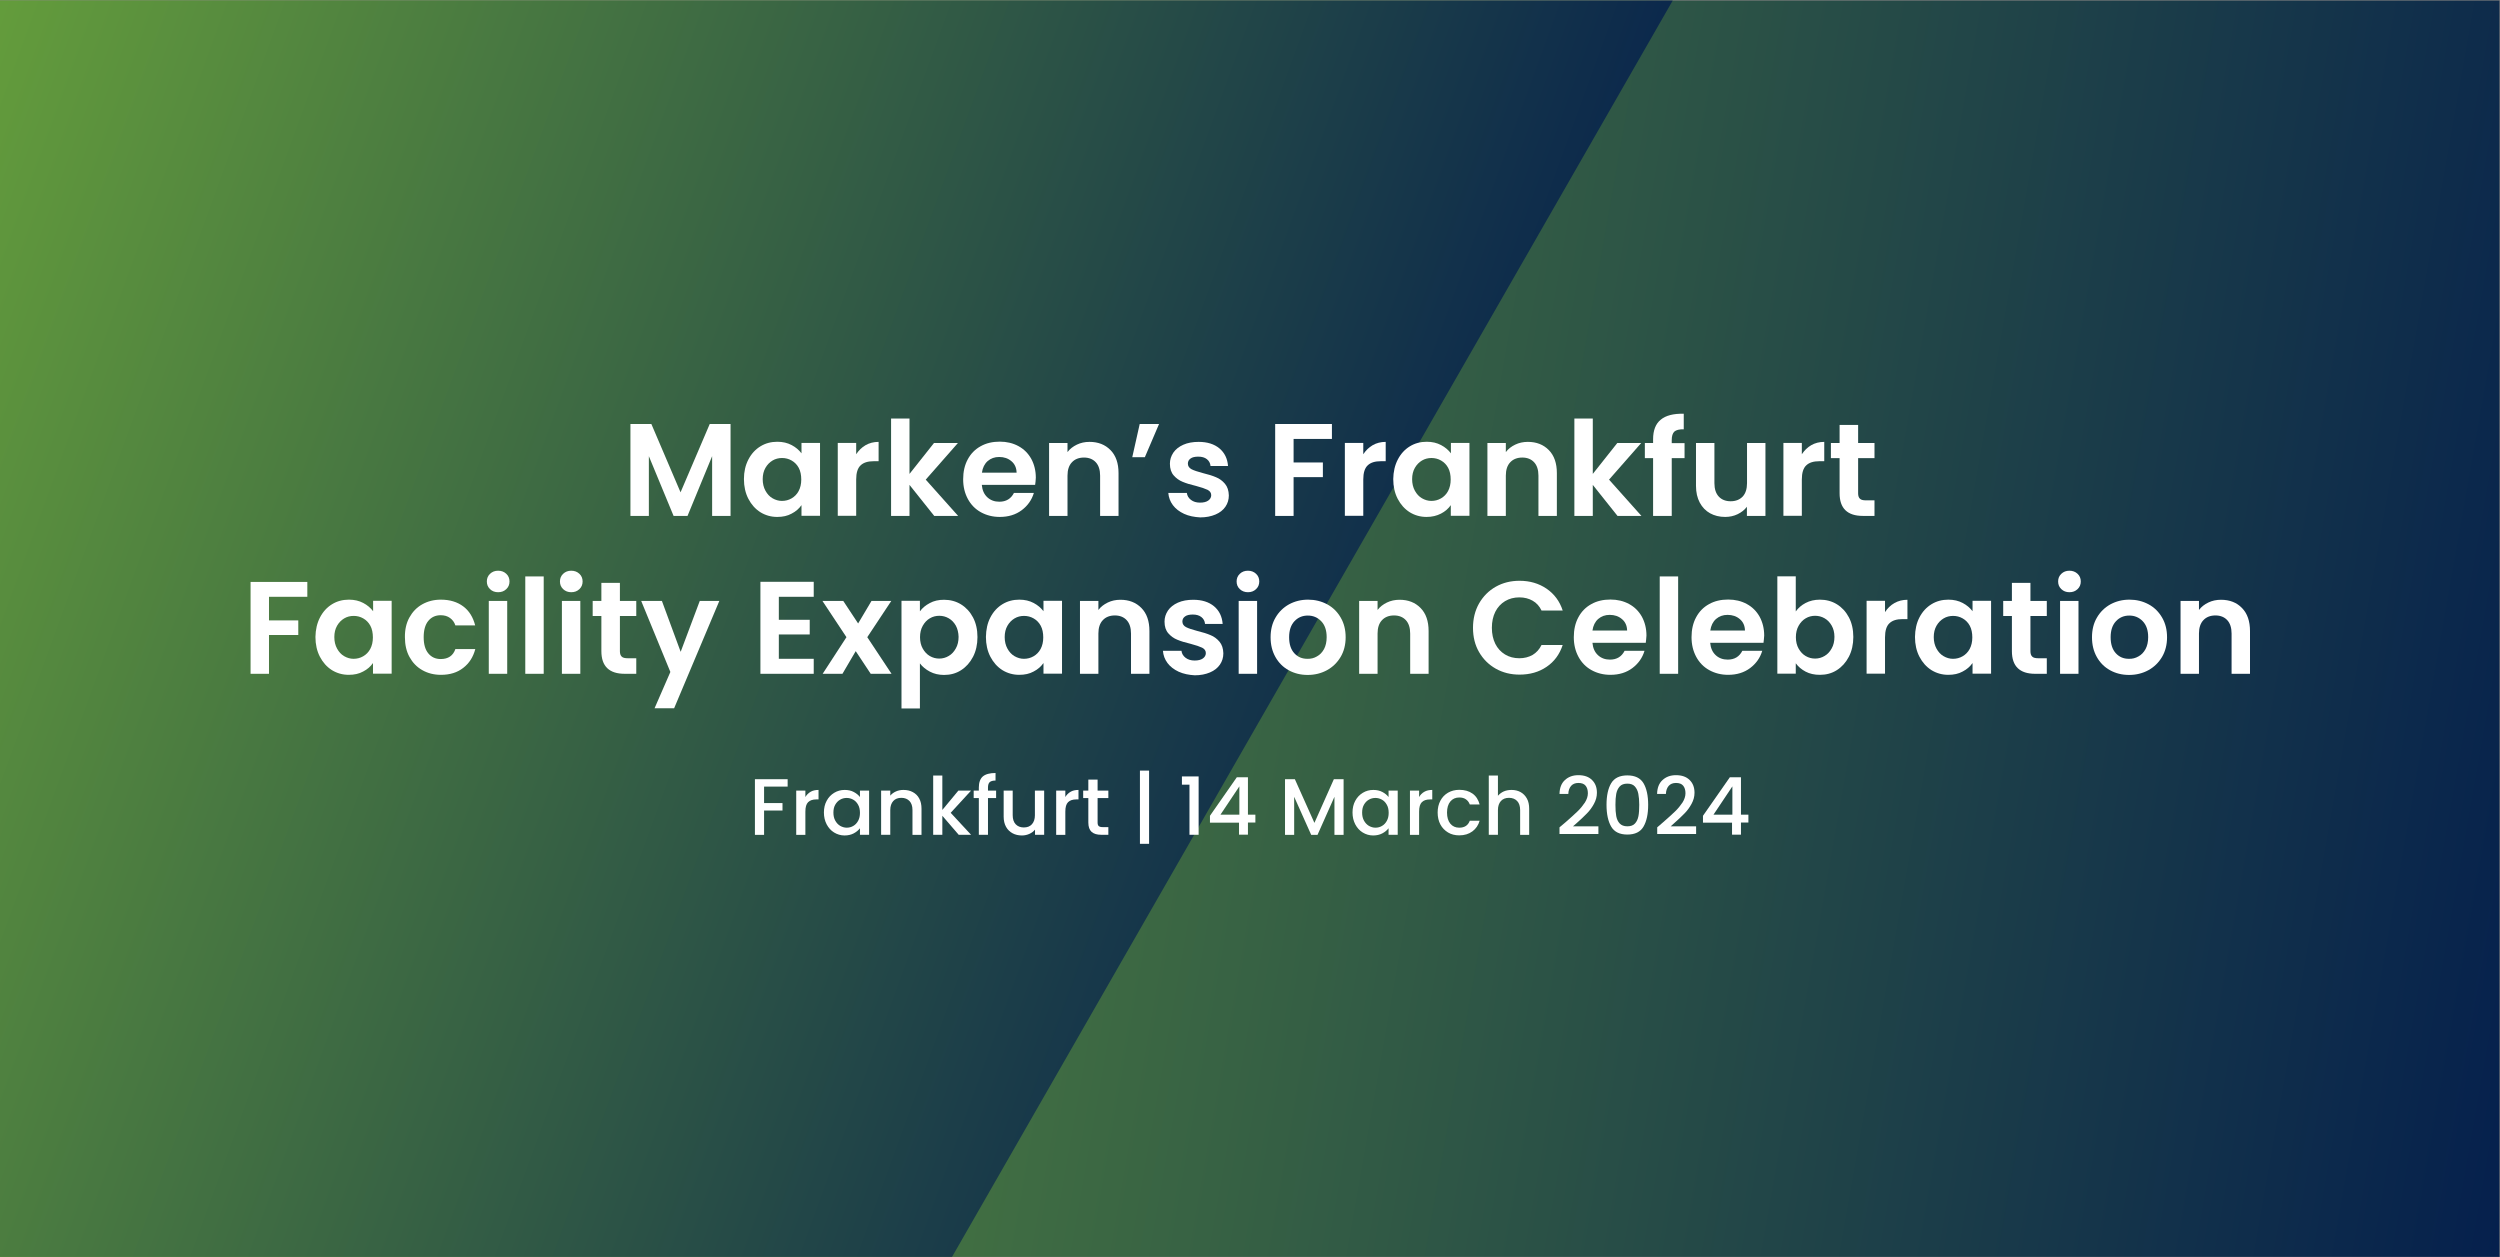 <?xml version="1.0" encoding="UTF-8"?> <svg xmlns="http://www.w3.org/2000/svg" xmlns:xlink="http://www.w3.org/1999/xlink" version="1.1" id="Layer_1" x="0px" y="0px" viewBox="0 0 2185 1099" style="enable-background:new 0 0 2185 1099;" xml:space="preserve"><rect x="0" y="0" width="2185" height="1099" fill="#808080" stroke="none"/> <style type="text/css"> .st0{fill:url(#SVGID_1_);} .st1{clip-path:url(#SVGID_00000183934135774040617080000014159267499591052185_);fill:url(#SVGID_00000059294612190504940870000009668966721580305827_);} .st2{fill:#FFFFFF;} </style> <linearGradient id="SVGID_1_" gradientUnits="userSpaceOnUse" x1="-61.146" y1="1723.857" x2="2245.446" y2="1317.143" gradientTransform="matrix(1 0 0 -1 0 2070)"> <stop offset="0" style="stop-color:#6EAA3A"></stop> <stop offset="1" style="stop-color:#05204D"></stop> </linearGradient> <rect x="-0.2" y="0.5" class="st0" width="2184.7" height="1098"></rect> <g> <g> <g> <g> <g> <g> <defs> <rect id="SVGID_00000093170187739310091980000011144080688507854243_" x="-0.2" y="0.5" width="1866.7" height="1098"></rect> </defs> <clipPath id="SVGID_00000073686667044190331260000017567443064666077620_"> <use xlink:href="#SVGID_00000093170187739310091980000011144080688507854243_" style="overflow:visible;"></use> </clipPath> <linearGradient id="SVGID_00000140720702138807599080000014536699374720182405_" gradientUnits="userSpaceOnUse" x1="-248.894" y1="203.379" x2="1294.423" y2="765.101"> <stop offset="0" style="stop-color:#6EAA3A"></stop> <stop offset="1" style="stop-color:#05204D"></stop> </linearGradient> <polyline style="clip-path:url(#SVGID_00000073686667044190331260000017567443064666077620_);fill:url(#SVGID_00000140720702138807599080000014536699374720182405_);" points=" 1765,-527.8 276.8,-527.8 -425.5,688.6 243.3,1846.7 402.5,1847.4 "></polyline> </g> </g> </g> </g> </g> </g> <g> <g> <path class="st2" d="M688.4,681v6.5h-20.6v14.4h16.1v6.5h-16.1v21.3h-8V681H688.4z"></path> <path class="st2" d="M708.5,692c1.9-1.1,4.2-1.6,6.9-1.6v8.3h-2c-3.1,0-5.5,0.8-7.1,2.4c-1.6,1.6-2.4,4.3-2.4,8.3v20.3h-8V691h8 v5.6C705,694.7,706.6,693.1,708.5,692z"></path> <path class="st2" d="M722.5,699.9c1.6-3,3.8-5.3,6.6-7c2.8-1.7,5.8-2.5,9.2-2.5c3,0,5.7,0.6,7.9,1.8c2.3,1.2,4.1,2.7,5.4,4.4V691 h8v38.6h-8v-5.7c-1.4,1.8-3.2,3.3-5.5,4.5c-2.3,1.2-5,1.8-8,1.8c-3.3,0-6.3-0.9-9.1-2.6c-2.8-1.7-4.9-4.1-6.5-7.1 c-1.6-3.1-2.4-6.5-2.4-10.4C720.1,706.3,720.9,702.8,722.5,699.9z M750,703.4c-1.1-2-2.5-3.5-4.3-4.5c-1.8-1-3.7-1.5-5.7-1.5 c-2.1,0-4,0.5-5.7,1.5c-1.8,1-3.2,2.5-4.3,4.4c-1.1,1.9-1.6,4.2-1.6,6.9s0.5,5,1.6,7c1.1,2,2.5,3.5,4.3,4.6c1.8,1,3.7,1.6,5.7,1.6 c2.1,0,4-0.5,5.7-1.5c1.8-1,3.2-2.5,4.3-4.5c1.1-2,1.6-4.3,1.6-7S751.1,705.3,750,703.4z"></path> <path class="st2" d="M797.8,692.3c2.4,1.3,4.3,3.1,5.6,5.6c1.4,2.5,2,5.5,2,9v22.8h-7.9V708c0-3.5-0.9-6.1-2.6-7.9 c-1.7-1.8-4.1-2.8-7.1-2.8c-3,0-5.4,0.9-7.1,2.8s-2.6,4.5-2.6,7.9v21.6h-8V691h8v4.4c1.3-1.6,3-2.8,5-3.7c2-0.9,4.2-1.3,6.5-1.3 C792.7,690.4,795.4,691,797.8,692.3z"></path> <path class="st2" d="M830.9,710.4l17.8,19.2h-10.8L823.6,713v16.6h-8v-51.8h8v30.1l14-16.9h11.1L830.9,710.4z"></path> <path class="st2" d="M870.6,697.5h-7.1v32.1h-8v-32.1h-4.5V691h4.5v-2.7c0-4.4,1.2-7.7,3.5-9.7c2.4-2,6.1-3,11.1-3v6.6 c-2.4,0-4.1,0.5-5.1,1.4s-1.5,2.5-1.5,4.7v2.7h7.1V697.5z"></path> <path class="st2" d="M912.6,691v38.6h-8v-4.5c-1.3,1.6-2.9,2.8-4.9,3.7c-2,0.9-4.2,1.4-6.5,1.4c-3,0-5.8-0.6-8.2-1.9 c-2.4-1.3-4.3-3.1-5.7-5.6c-1.4-2.5-2.1-5.5-2.1-9V691h7.9v21.5c0,3.5,0.9,6.1,2.6,7.9c1.7,1.8,4.1,2.8,7.1,2.8 c3,0,5.4-0.9,7.1-2.8s2.6-4.5,2.6-7.9V691H912.6z"></path> <path class="st2" d="M935.7,692c1.9-1.1,4.2-1.6,6.9-1.6v8.3h-2c-3.1,0-5.5,0.8-7.1,2.4c-1.6,1.6-2.4,4.3-2.4,8.3v20.3h-8V691h8 v5.6C932.2,694.7,933.8,693.1,935.7,692z"></path> <path class="st2" d="M959.3,697.5v21.4c0,1.4,0.3,2.5,1,3.1c0.7,0.6,1.8,0.9,3.5,0.9h4.9v6.7h-6.3c-3.6,0-6.3-0.8-8.3-2.5 c-1.9-1.7-2.9-4.4-2.9-8.2v-21.4h-4.5V691h4.5v-9.6h8.1v9.6h9.4v6.5H959.3z"></path> <path class="st2" d="M1004.3,737.5h-8v-64h8V737.5z"></path> <path class="st2" d="M1033,685.9v-7.3h14.6v51h-8v-43.8H1033z"></path> <path class="st2" d="M1057.5,719v-6l23.5-33.7h9.7V712h6.5v6.9h-6.5v10.6h-7.8V719H1057.5z M1083.2,687.3l-16.5,24.7h16.5V687.3z"></path> <path class="st2" d="M1174.3,681v48.7h-8v-33.3l-14.8,33.3h-5.5l-14.9-33.3v33.3h-8V681h8.6l17.1,38.2l17-38.2H1174.3z"></path> <path class="st2" d="M1184.5,699.9c1.6-3,3.8-5.3,6.6-7c2.8-1.7,5.8-2.5,9.2-2.5c3,0,5.7,0.6,7.9,1.8c2.3,1.2,4.1,2.7,5.4,4.4V691 h8v38.6h-8v-5.7c-1.4,1.8-3.2,3.3-5.5,4.5c-2.3,1.2-5,1.8-8,1.8c-3.3,0-6.3-0.9-9.1-2.6c-2.8-1.7-4.9-4.1-6.5-7.1 c-1.6-3.1-2.4-6.5-2.4-10.4C1182.1,706.3,1182.9,702.8,1184.5,699.9z M1212.1,703.4c-1.1-2-2.5-3.5-4.3-4.5 c-1.8-1-3.7-1.5-5.7-1.5c-2.1,0-4,0.5-5.7,1.5c-1.8,1-3.2,2.5-4.3,4.4c-1.1,1.9-1.6,4.2-1.6,6.9s0.5,5,1.6,7 c1.1,2,2.5,3.5,4.3,4.6c1.8,1,3.7,1.6,5.7,1.6c2.1,0,4-0.5,5.7-1.5c1.8-1,3.2-2.5,4.3-4.5c1.1-2,1.6-4.3,1.6-7 S1213.2,705.3,1212.1,703.4z"></path> <path class="st2" d="M1244.9,692c1.9-1.1,4.2-1.6,6.9-1.6v8.3h-2c-3.1,0-5.5,0.8-7.1,2.4c-1.6,1.6-2.4,4.3-2.4,8.3v20.3h-8V691h8 v5.6C1241.4,694.7,1242.9,693.1,1244.9,692z"></path> <path class="st2" d="M1258.9,699.8c1.6-3,3.8-5.3,6.7-7c2.8-1.6,6.1-2.5,9.8-2.5c4.7,0,8.5,1.1,11.6,3.3c3.1,2.2,5.1,5.4,6.2,9.5 h-8.6c-0.7-1.9-1.8-3.4-3.4-4.5c-1.5-1.1-3.5-1.6-5.8-1.6c-3.3,0-5.9,1.2-7.8,3.5c-1.9,2.3-2.9,5.5-2.9,9.7c0,4.2,1,7.4,2.9,9.7 c1.9,2.3,4.5,3.5,7.8,3.5c4.6,0,7.7-2,9.2-6.1h8.6c-1.1,3.9-3.2,7-6.3,9.3c-3.1,2.3-6.9,3.5-11.5,3.5c-3.7,0-7-0.8-9.8-2.5 c-2.8-1.7-5.1-4-6.7-7c-1.6-3-2.4-6.5-2.4-10.5C1256.5,706.3,1257.3,702.8,1258.9,699.8z"></path> <path class="st2" d="M1329,692.3c2.3,1.3,4.1,3.1,5.5,5.6s2,5.5,2,9v22.8h-7.9V708c0-3.5-0.9-6.1-2.6-7.9s-4.1-2.8-7.1-2.8 c-3,0-5.4,0.9-7.1,2.8s-2.6,4.5-2.6,7.9v21.6h-8v-51.8h8v17.7c1.4-1.6,3.1-2.9,5.1-3.8c2.1-0.9,4.4-1.3,6.8-1.3 C1324,690.4,1326.6,691,1329,692.3z"></path> <path class="st2" d="M1368.1,718.8c4.5-3.9,8-7.1,10.6-9.6c2.6-2.5,4.7-5.1,6.5-7.8c1.7-2.7,2.6-5.4,2.6-8.1c0-2.8-0.7-5-2-6.6 c-1.3-1.6-3.4-2.4-6.3-2.4c-2.8,0-4.9,0.9-6.4,2.6c-1.5,1.8-2.3,4.1-2.4,7h-7.7c0.1-5.3,1.7-9.4,4.8-12.2 c3.1-2.8,6.9-4.2,11.7-4.2c5.1,0,9.1,1.4,11.9,4.2c2.9,2.8,4.3,6.5,4.3,11.2c0,3.4-0.9,6.6-2.6,9.7c-1.7,3.1-3.7,5.9-6.1,8.3 c-2.4,2.5-5.4,5.3-9,8.5l-3.2,2.8h22.2v6.7h-34v-5.8L1368.1,718.8z"></path> <path class="st2" d="M1408.2,684.5c2.7-4.5,7.4-6.8,14.1-6.8c6.7,0,11.4,2.3,14.1,6.8c2.7,4.5,4.1,10.9,4.1,18.9 c0,8.2-1.4,14.5-4.1,19.1c-2.7,4.6-7.4,6.9-14.1,6.9c-6.7,0-11.4-2.3-14.1-6.9c-2.7-4.6-4.1-11-4.1-19.1 C1404.1,695.3,1405.5,689,1408.2,684.5z M1431.9,693.8c-0.5-2.6-1.5-4.7-3-6.4c-1.5-1.7-3.7-2.5-6.6-2.5c-2.9,0-5.2,0.8-6.7,2.5 c-1.5,1.7-2.5,3.8-3,6.4c-0.5,2.6-0.7,5.8-0.7,9.6c0,3.9,0.2,7.2,0.7,9.9c0.5,2.7,1.5,4.8,3,6.4c1.5,1.6,3.7,2.5,6.7,2.5 c2.9,0,5.2-0.8,6.7-2.5c1.5-1.6,2.5-3.8,3-6.4s0.7-5.9,0.7-9.9C1432.7,699.6,1432.4,696.4,1431.9,693.8z"></path> <path class="st2" d="M1453.4,718.8c4.5-3.9,8-7.1,10.6-9.6c2.6-2.5,4.7-5.1,6.5-7.8c1.7-2.7,2.6-5.4,2.6-8.1c0-2.8-0.7-5-2-6.6 c-1.3-1.6-3.4-2.4-6.3-2.4c-2.8,0-4.9,0.9-6.4,2.6c-1.5,1.8-2.3,4.1-2.4,7h-7.7c0.1-5.3,1.7-9.4,4.8-12.2 c3.1-2.8,6.9-4.2,11.7-4.2c5.1,0,9.1,1.4,11.9,4.2c2.9,2.8,4.3,6.5,4.3,11.2c0,3.4-0.9,6.6-2.6,9.7c-1.7,3.1-3.7,5.9-6.1,8.3 c-2.4,2.5-5.4,5.3-9,8.5l-3.1,2.8h22.2v6.7h-34v-5.8L1453.4,718.8z"></path> <path class="st2" d="M1488.4,719v-6l23.5-33.7h9.7V712h6.5v6.9h-6.5v10.6h-7.8V719H1488.4z M1514.1,687.3l-16.5,24.7h16.5V687.3z"></path> </g> <g> <path class="st2" d="M638.5,370.6v80.3h-16.1v-52.2l-21.5,52.2h-12.2l-21.6-52.2v52.2H551v-80.3h18.3l25.5,59.7l25.5-59.7H638.5z"></path> <path class="st2" d="M654.1,401.6c2.6-5,6.1-8.8,10.5-11.5c4.4-2.7,9.3-4,14.8-4c4.8,0,8.9,1,12.5,2.9c3.6,1.9,6.4,4.3,8.6,7.2 v-9.1h16.2v63.7h-16.2v-9.3c-2.1,3-4.9,5.5-8.6,7.4c-3.6,2-7.8,2.9-12.6,2.9c-5.4,0-10.3-1.4-14.7-4.1c-4.4-2.8-7.9-6.7-10.5-11.7 c-2.6-5-3.9-10.8-3.9-17.3C650.2,412.3,651.5,406.6,654.1,401.6z M698.1,408.9c-1.5-2.8-3.6-4.9-6.2-6.4c-2.6-1.5-5.4-2.2-8.4-2.2 c-3,0-5.8,0.7-8.3,2.2c-2.5,1.5-4.6,3.6-6.2,6.4c-1.6,2.8-2.4,6.1-2.4,9.9c0,3.8,0.8,7.2,2.4,10.1c1.6,2.9,3.6,5.1,6.2,6.6 c2.6,1.5,5.3,2.3,8.2,2.3c3,0,5.8-0.7,8.4-2.2c2.6-1.5,4.7-3.6,6.2-6.4c1.5-2.8,2.3-6.2,2.3-10.1S699.6,411.7,698.1,408.9z"></path> <path class="st2" d="M756.5,389.1c3.3-1.9,7.1-2.9,11.4-2.9v16.9h-4.3c-5.1,0-8.9,1.2-11.4,3.6c-2.6,2.4-3.9,6.5-3.9,12.4v31.7 h-16.1v-63.7h16.1v9.9C750.5,393.7,753.2,391,756.5,389.1z"></path> <path class="st2" d="M816.5,450.9l-21.6-27.1v27.1h-16.1v-85.1h16.1v48.4l21.4-27h20.9l-28.1,32l28.3,31.7H816.5z"></path> <path class="st2" d="M904.7,423.8h-46.6c0.4,4.6,2,8.2,4.8,10.8c2.8,2.6,6.3,3.9,10.5,3.9c6,0,10.2-2.6,12.8-7.7h17.4 c-1.8,6.1-5.4,11.2-10.6,15.1c-5.2,3.9-11.6,5.9-19.2,5.9c-6.1,0-11.6-1.4-16.5-4.1c-4.9-2.7-8.7-6.6-11.4-11.6 c-2.7-5-4.1-10.7-4.1-17.2c0-6.6,1.3-12.4,4-17.4c2.7-5,6.4-8.8,11.3-11.5c4.8-2.7,10.4-4,16.7-4c6.1,0,11.5,1.3,16.3,3.9 c4.8,2.6,8.5,6.3,11.2,11.1c2.6,4.8,4,10.3,4,16.5C905.2,419.9,905,422,904.7,423.8z M888.5,413c-0.1-4.1-1.6-7.5-4.5-9.9 c-2.9-2.5-6.5-3.7-10.7-3.7c-4,0-7.3,1.2-10.1,3.6c-2.7,2.4-4.4,5.8-5,10.1H888.5z"></path> <path class="st2" d="M970.6,393.4c4.7,4.8,7,11.5,7,20.1v37.4h-16.1v-35.2c0-5.1-1.3-9-3.8-11.7c-2.5-2.7-6-4.1-10.3-4.1 c-4.4,0-8,1.4-10.5,4.1c-2.6,2.7-3.9,6.6-3.9,11.7v35.2h-16.1v-63.7H933v7.9c2.1-2.8,4.9-4.9,8.2-6.5c3.3-1.6,7-2.4,11-2.4 C959.8,386.2,965.9,388.6,970.6,393.4z"></path> <path class="st2" d="M996.1,370.6h16.9l-12.4,29h-11L996.1,370.6z"></path> <path class="st2" d="M1034.9,449.1c-4.1-1.9-7.4-4.4-9.8-7.6c-2.4-3.2-3.7-6.8-4-10.7h16.2c0.3,2.5,1.5,4.5,3.6,6.1 c2.1,1.6,4.7,2.4,7.9,2.4c3.1,0,5.5-0.6,7.2-1.8c1.7-1.2,2.6-2.8,2.6-4.7c0-2.1-1.1-3.6-3.2-4.7c-2.1-1-5.5-2.2-10.1-3.4 c-4.8-1.1-8.6-2.3-11.7-3.6c-3-1.2-5.6-3.1-7.8-5.6c-2.2-2.5-3.3-5.9-3.3-10.2c0-3.5,1-6.7,3-9.7c2-2.9,4.9-5.2,8.7-6.9 c3.8-1.7,8.3-2.5,13.4-2.5c7.6,0,13.6,1.9,18.2,5.7c4.5,3.8,7,8.9,7.5,15.4H1058c-0.2-2.5-1.3-4.5-3.2-6c-1.9-1.5-4.4-2.2-7.5-2.2 c-2.9,0-5.2,0.5-6.7,1.6c-1.6,1.1-2.4,2.6-2.4,4.5c0,2.1,1.1,3.8,3.2,4.9c2.1,1.1,5.5,2.2,10,3.4c4.6,1.1,8.4,2.3,11.4,3.6 c3,1.2,5.6,3.1,7.8,5.7c2.2,2.6,3.3,6,3.4,10.2c0,3.7-1,7-3,9.9c-2,2.9-4.9,5.2-8.7,6.8s-8.2,2.5-13.3,2.5 C1043.7,451.9,1039,451,1034.9,449.1z"></path> <path class="st2" d="M1164.1,370.6v13h-33.5v20.6h25.6v12.8h-25.6v33.9h-16.1v-80.3H1164.1z"></path> <path class="st2" d="M1199.7,389.1c3.3-1.9,7.1-2.9,11.4-2.9v16.9h-4.3c-5.1,0-8.9,1.2-11.4,3.6c-2.6,2.4-3.9,6.5-3.9,12.4v31.7 h-16.1v-63.7h16.1v9.9C1193.7,393.7,1196.4,391,1199.7,389.1z"></path> <path class="st2" d="M1221.7,401.6c2.6-5,6.1-8.8,10.5-11.5c4.4-2.7,9.3-4,14.8-4c4.8,0,8.9,1,12.5,2.9c3.6,1.9,6.4,4.3,8.6,7.2 v-9.1h16.2v63.7H1268v-9.3c-2.1,3-4.9,5.5-8.6,7.4s-7.8,2.9-12.6,2.9c-5.4,0-10.3-1.4-14.7-4.1c-4.4-2.8-7.9-6.7-10.5-11.7 c-2.6-5-3.9-10.8-3.9-17.3C1217.8,412.3,1219.1,406.6,1221.7,401.6z M1265.7,408.9c-1.5-2.8-3.6-4.9-6.2-6.4 c-2.6-1.5-5.4-2.2-8.4-2.2c-3,0-5.8,0.7-8.3,2.2c-2.5,1.5-4.6,3.6-6.2,6.4c-1.6,2.8-2.4,6.1-2.4,9.9c0,3.8,0.8,7.2,2.4,10.1 c1.6,2.9,3.6,5.1,6.2,6.6c2.6,1.5,5.3,2.3,8.2,2.3c3,0,5.8-0.7,8.4-2.2c2.6-1.5,4.7-3.6,6.2-6.4c1.5-2.8,2.3-6.2,2.3-10.1 S1267.2,411.7,1265.7,408.9z"></path> <path class="st2" d="M1353.7,393.4c4.7,4.8,7,11.5,7,20.1v37.4h-16.1v-35.2c0-5.1-1.3-9-3.8-11.7c-2.5-2.7-6-4.1-10.3-4.1 c-4.4,0-8,1.4-10.5,4.1c-2.6,2.7-3.9,6.6-3.9,11.7v35.2H1300v-63.7h16.1v7.9c2.1-2.8,4.9-4.9,8.2-6.5c3.3-1.6,7-2.4,11-2.4 C1342.9,386.2,1349,388.6,1353.7,393.4z"></path> <path class="st2" d="M1413.7,450.9l-21.6-27.1v27.1H1376v-85.1h16.1v48.4l21.4-27h20.9l-28.1,32l28.3,31.7H1413.7z"></path> <path class="st2" d="M1472.3,400.4h-11.2v50.5h-16.3v-50.5h-7.2v-13.2h7.2v-3.2c0-7.8,2.2-13.6,6.7-17.2 c4.4-3.7,11.2-5.4,20.1-5.2v13.6c-3.9-0.1-6.6,0.6-8.2,2c-1.5,1.4-2.3,3.9-2.3,7.5v2.6h11.2V400.4z"></path> <path class="st2" d="M1543,387.2v63.7h-16.2v-8c-2.1,2.8-4.8,4.9-8.1,6.5c-3.3,1.6-7,2.4-10.9,2.4c-5,0-9.4-1.1-13.2-3.2 c-3.8-2.1-6.8-5.2-9-9.3c-2.2-4.1-3.3-9-3.3-14.7v-37.4h16.1v35.1c0,5.1,1.3,9,3.8,11.7c2.5,2.7,6,4.1,10.4,4.1 c4.4,0,7.9-1.4,10.5-4.1c2.5-2.7,3.8-6.6,3.8-11.7v-35.1H1543z"></path> <path class="st2" d="M1583,389.1c3.3-1.9,7.1-2.9,11.4-2.9v16.9h-4.3c-5.1,0-8.9,1.2-11.4,3.6c-2.6,2.4-3.9,6.5-3.9,12.4v31.7 h-16.1v-63.7h16.1v9.9C1577,393.7,1579.7,391,1583,389.1z"></path> <path class="st2" d="M1624,400.4v30.8c0,2.1,0.5,3.7,1.6,4.7c1,1,2.8,1.4,5.2,1.4h7.5v13.6h-10.1c-13.6,0-20.4-6.6-20.4-19.8 v-30.7h-7.6v-13.2h7.6v-15.8h16.2v15.8h14.3v13.2H1624z"></path> <path class="st2" d="M268.6,508.6v13h-33.5v20.6h25.6v12.8h-25.6v33.9H219v-80.3H268.6z"></path> <path class="st2" d="M279.7,539.6c2.6-5,6.1-8.8,10.5-11.5c4.4-2.7,9.3-4,14.8-4c4.8,0,8.9,1,12.5,2.9c3.6,1.9,6.4,4.3,8.6,7.2 v-9.1h16.2v63.7H326v-9.3c-2.1,3-4.9,5.5-8.6,7.4c-3.6,2-7.8,2.9-12.6,2.9c-5.4,0-10.3-1.4-14.7-4.1c-4.4-2.8-7.9-6.7-10.5-11.7 c-2.6-5-3.9-10.8-3.9-17.3C275.8,550.3,277.1,544.6,279.7,539.6z M323.7,546.9c-1.5-2.8-3.6-4.9-6.2-6.4c-2.6-1.5-5.4-2.2-8.4-2.2 s-5.8,0.7-8.3,2.2c-2.5,1.5-4.6,3.6-6.2,6.4c-1.6,2.8-2.4,6.1-2.4,9.9c0,3.8,0.8,7.2,2.4,10.1c1.6,2.9,3.6,5.1,6.2,6.6 c2.6,1.5,5.3,2.3,8.2,2.3c3,0,5.8-0.7,8.4-2.2c2.6-1.5,4.7-3.6,6.2-6.4c1.5-2.8,2.3-6.2,2.3-10.1S325.2,549.7,323.7,546.9z"></path> <path class="st2" d="M357.8,539.7c2.7-4.9,6.4-8.8,11.2-11.5c4.8-2.7,10.2-4.1,16.3-4.1c7.9,0,14.4,2,19.6,5.9 c5.2,3.9,8.6,9.5,10.4,16.6H398c-0.9-2.8-2.5-4.9-4.7-6.5c-2.2-1.6-4.9-2.4-8.1-2.4c-4.6,0-8.2,1.7-10.9,5c-2.7,3.3-4,8.1-4,14.2 c0,6.1,1.3,10.8,4,14.1c2.7,3.3,6.3,5,10.9,5c6.5,0,10.8-2.9,12.8-8.7h17.4c-1.8,6.9-5.3,12.4-10.5,16.4 c-5.2,4.1-11.7,6.1-19.5,6.1c-6.1,0-11.6-1.4-16.3-4.1c-4.8-2.7-8.5-6.6-11.2-11.5c-2.7-4.9-4-10.7-4-17.3 C353.8,550.4,355.1,544.6,357.8,539.7z"></path> <path class="st2" d="M428.3,514.9c-1.9-1.8-2.8-4-2.8-6.7c0-2.7,0.9-4.9,2.8-6.7c1.9-1.8,4.2-2.7,7.1-2.7c2.8,0,5.2,0.9,7.1,2.7 c1.9,1.8,2.8,4,2.8,6.7c0,2.7-0.9,4.9-2.8,6.7c-1.9,1.8-4.2,2.7-7.1,2.7C432.5,517.6,430.1,516.7,428.3,514.9z M443.3,525.2v63.7 h-16.1v-63.7H443.3z"></path> <path class="st2" d="M475.2,503.8v85.1h-16.1v-85.1H475.2z"></path> <path class="st2" d="M492.2,514.9c-1.9-1.8-2.8-4-2.8-6.7c0-2.7,0.9-4.9,2.8-6.7c1.9-1.8,4.2-2.7,7.1-2.7c2.8,0,5.2,0.9,7.1,2.7 c1.9,1.8,2.8,4,2.8,6.7c0,2.7-0.9,4.9-2.8,6.7c-1.9,1.8-4.2,2.7-7.1,2.7C496.4,517.6,494.1,516.7,492.2,514.9z M507.2,525.2v63.7 h-16.1v-63.7H507.2z"></path> <path class="st2" d="M541.8,538.4v30.8c0,2.1,0.5,3.7,1.6,4.7c1,1,2.8,1.4,5.2,1.4h7.5v13.6H546c-13.6,0-20.4-6.6-20.4-19.8v-30.7 H518v-13.2h7.6v-15.8h16.2v15.8h14.3v13.2H541.8z"></path> <path class="st2" d="M628.7,525.2L589.2,619h-17.1l13.8-31.7l-25.5-62.1h18.1l16.4,44.5l16.7-44.5H628.7z"></path> <path class="st2" d="M680.7,521.6v20.1h27v12.8h-27v21.3h30.5v13.1h-46.6v-80.4h46.6v13.1H680.7z"></path> <path class="st2" d="M761,588.9l-13.1-19.8l-11.6,19.8H719l20.8-32l-21-31.7H737l13,19.7l11.7-19.7H779L758,556.9l21.2,32H761z"></path> <path class="st2" d="M812.6,527.1c3.6-2,7.8-2.9,12.5-2.9c5.4,0,10.4,1.3,14.8,4c4.4,2.7,7.9,6.5,10.5,11.4 c2.6,4.9,3.9,10.7,3.9,17.2c0,6.5-1.3,12.3-3.9,17.3c-2.6,5-6.1,8.9-10.5,11.7c-4.4,2.8-9.3,4.1-14.8,4.1c-4.7,0-8.8-1-12.4-2.9 c-3.6-1.9-6.5-4.3-8.7-7.2v39.4h-16.1v-94.1H804v9.2C806.1,531.4,809,529,812.6,527.1z M835.4,546.8c-1.6-2.8-3.6-4.9-6.2-6.4 c-2.6-1.5-5.3-2.2-8.3-2.2c-2.9,0-5.7,0.7-8.2,2.2c-2.6,1.5-4.6,3.7-6.2,6.5c-1.6,2.8-2.4,6.2-2.4,10c0,3.8,0.8,7.2,2.4,10 c1.6,2.8,3.6,5,6.2,6.5c2.6,1.5,5.3,2.2,8.2,2.2c3,0,5.8-0.8,8.3-2.3c2.6-1.5,4.6-3.7,6.2-6.6c1.6-2.8,2.4-6.2,2.4-10.1 C837.7,552.9,836.9,549.6,835.4,546.8z"></path> <path class="st2" d="M865.6,539.6c2.6-5,6.1-8.8,10.5-11.5c4.4-2.7,9.3-4,14.8-4c4.8,0,8.9,1,12.5,2.9c3.6,1.9,6.4,4.3,8.6,7.2 v-9.1h16.2v63.7h-16.2v-9.3c-2.1,3-4.9,5.5-8.6,7.4c-3.6,2-7.8,2.9-12.6,2.9c-5.4,0-10.3-1.4-14.7-4.1c-4.4-2.8-7.9-6.7-10.5-11.7 c-2.6-5-3.9-10.8-3.9-17.3C861.8,550.3,863,544.6,865.6,539.6z M909.6,546.9c-1.5-2.8-3.6-4.9-6.2-6.4c-2.6-1.5-5.4-2.2-8.4-2.2 s-5.8,0.7-8.3,2.2c-2.5,1.5-4.6,3.6-6.2,6.4c-1.6,2.8-2.4,6.1-2.4,9.9c0,3.8,0.8,7.2,2.4,10.1c1.6,2.9,3.6,5.1,6.2,6.6 c2.6,1.5,5.3,2.3,8.2,2.3c3,0,5.8-0.7,8.4-2.2c2.6-1.5,4.7-3.6,6.2-6.4c1.5-2.8,2.3-6.2,2.3-10.1S911.1,549.7,909.6,546.9z"></path> <path class="st2" d="M997.6,531.4c4.7,4.8,7,11.5,7,20.1v37.4h-16.1v-35.2c0-5.1-1.3-9-3.8-11.7c-2.5-2.7-6-4.1-10.3-4.1 c-4.4,0-8,1.4-10.5,4.1c-2.6,2.7-3.9,6.6-3.9,11.7v35.2h-16.1v-63.7H960v7.9c2.1-2.8,4.9-4.9,8.2-6.5c3.3-1.6,7-2.4,11-2.4 C986.8,524.2,992.9,526.6,997.6,531.4z"></path> <path class="st2" d="M1030.2,587.1c-4.1-1.9-7.4-4.4-9.8-7.6c-2.4-3.2-3.7-6.8-4-10.7h16.2c0.3,2.5,1.5,4.5,3.6,6.1 c2.1,1.6,4.7,2.4,7.9,2.4c3.1,0,5.5-0.6,7.2-1.8c1.7-1.2,2.6-2.8,2.6-4.7c0-2.1-1.1-3.6-3.2-4.7c-2.1-1-5.5-2.2-10.1-3.4 c-4.8-1.1-8.6-2.3-11.7-3.6c-3-1.2-5.6-3.1-7.8-5.6c-2.2-2.5-3.3-5.9-3.3-10.2c0-3.5,1-6.7,3-9.7c2-2.9,4.9-5.2,8.7-6.9 c3.8-1.7,8.3-2.5,13.4-2.5c7.6,0,13.6,1.9,18.2,5.7c4.5,3.8,7,8.9,7.5,15.4h-15.4c-0.2-2.5-1.3-4.5-3.2-6 c-1.9-1.5-4.4-2.2-7.5-2.2c-2.9,0-5.2,0.5-6.7,1.6c-1.6,1.1-2.4,2.6-2.4,4.5c0,2.1,1.1,3.8,3.2,4.9c2.1,1.1,5.5,2.2,10,3.4 c4.6,1.1,8.4,2.3,11.4,3.6c3,1.2,5.6,3.1,7.8,5.7c2.2,2.6,3.3,6,3.4,10.2c0,3.7-1,7-3,9.9c-2,2.9-4.9,5.2-8.7,6.8 s-8.2,2.5-13.3,2.5C1039,589.9,1034.4,589,1030.2,587.1z"></path> <path class="st2" d="M1083.6,514.9c-1.9-1.8-2.8-4-2.8-6.7c0-2.7,0.9-4.9,2.8-6.7c1.9-1.8,4.2-2.7,7.1-2.7c2.8,0,5.2,0.9,7.1,2.7 c1.9,1.8,2.8,4,2.8,6.7c0,2.7-0.9,4.9-2.8,6.7c-1.9,1.8-4.2,2.7-7.1,2.7C1087.9,517.6,1085.5,516.7,1083.6,514.9z M1098.7,525.2 v63.7h-16.1v-63.7H1098.7z"></path> <path class="st2" d="M1126.3,585.8c-4.9-2.7-8.8-6.6-11.6-11.6c-2.8-5-4.2-10.7-4.2-17.2c0-6.5,1.4-12.3,4.3-17.2 c2.9-5,6.8-8.8,11.8-11.6c5-2.7,10.5-4.1,16.7-4.1c6.1,0,11.7,1.4,16.7,4.1c5,2.7,8.9,6.6,11.8,11.6c2.9,5,4.3,10.7,4.3,17.2 c0,6.5-1.5,12.3-4.4,17.2c-3,5-6.9,8.8-12,11.6c-5,2.7-10.6,4.1-16.8,4.1C1136.7,589.9,1131.2,588.5,1126.3,585.8z M1151,573.7 c2.6-1.4,4.6-3.5,6.2-6.4c1.5-2.8,2.3-6.3,2.3-10.4c0-6.1-1.6-10.7-4.8-14c-3.2-3.3-7.1-4.9-11.7-4.9c-4.6,0-8.5,1.6-11.6,4.9 c-3.1,3.3-4.7,7.9-4.7,14c0,6.1,1.5,10.7,4.5,14c3,3.3,6.8,4.9,11.4,4.9C1145.7,575.9,1148.5,575.2,1151,573.7z"></path> <path class="st2" d="M1241.6,531.4c4.7,4.8,7,11.5,7,20.1v37.4h-16.1v-35.2c0-5.1-1.3-9-3.8-11.7c-2.5-2.7-6-4.1-10.3-4.1 c-4.4,0-8,1.4-10.5,4.1c-2.6,2.7-3.9,6.6-3.9,11.7v35.2h-16.1v-63.7h16.1v7.9c2.1-2.8,4.9-4.9,8.2-6.5c3.3-1.6,7-2.4,11-2.4 C1230.8,524.2,1236.9,526.6,1241.6,531.4z"></path> <path class="st2" d="M1292.7,527.4c3.6-6.2,8.4-11.1,14.6-14.6c6.2-3.5,13.1-5.2,20.8-5.2c9,0,16.8,2.3,23.6,6.9 c6.7,4.6,11.5,11,14.1,19.1h-18.5c-1.8-3.8-4.4-6.7-7.8-8.6c-3.3-1.9-7.2-2.9-11.6-2.9c-4.7,0-8.8,1.1-12.5,3.3 c-3.6,2.2-6.5,5.3-8.5,9.3c-2,4-3,8.7-3,14c0,5.3,1,9.9,3,14c2,4,4.9,7.1,8.5,9.3c3.6,2.2,7.8,3.3,12.5,3.3c4.4,0,8.2-1,11.6-2.9 c3.3-2,5.9-4.8,7.8-8.7h18.5c-2.7,8.2-7.4,14.6-14.1,19.1c-6.7,4.6-14.6,6.8-23.6,6.8c-7.7,0-14.6-1.7-20.8-5.2 c-6.2-3.5-11-8.3-14.6-14.5c-3.6-6.2-5.3-13.3-5.3-21.2C1287.4,540.7,1289.2,533.6,1292.7,527.4z"></path> <path class="st2" d="M1438.4,561.8h-46.6c0.4,4.6,2,8.2,4.8,10.8c2.8,2.6,6.3,3.9,10.5,3.9c6,0,10.2-2.6,12.8-7.7h17.4 c-1.8,6.1-5.4,11.2-10.6,15.1c-5.2,3.9-11.6,5.9-19.2,5.9c-6.1,0-11.6-1.4-16.5-4.1c-4.9-2.7-8.7-6.6-11.4-11.6 c-2.7-5-4.1-10.7-4.1-17.2c0-6.6,1.3-12.4,4-17.4c2.7-5,6.4-8.8,11.3-11.5c4.8-2.7,10.4-4,16.7-4c6.1,0,11.5,1.3,16.3,3.9 c4.8,2.6,8.5,6.3,11.2,11.1c2.6,4.8,4,10.3,4,16.5C1438.8,557.9,1438.7,560,1438.4,561.8z M1422.1,551c-0.1-4.1-1.6-7.5-4.5-9.9 c-2.9-2.5-6.5-3.7-10.7-3.7c-4,0-7.3,1.2-10.1,3.6c-2.7,2.4-4.4,5.8-5,10.1H1422.1z"></path> <path class="st2" d="M1466.7,503.8v85.1h-16.1v-85.1H1466.7z"></path> <path class="st2" d="M1541.3,561.8h-46.6c0.4,4.6,2,8.2,4.8,10.8c2.8,2.6,6.3,3.9,10.5,3.9c6,0,10.2-2.6,12.8-7.7h17.4 c-1.8,6.1-5.4,11.2-10.6,15.1c-5.2,3.9-11.6,5.9-19.2,5.9c-6.1,0-11.6-1.4-16.5-4.1c-4.9-2.7-8.7-6.6-11.4-11.6 c-2.7-5-4.1-10.7-4.1-17.2c0-6.6,1.3-12.4,4-17.4c2.7-5,6.4-8.8,11.3-11.5c4.8-2.7,10.4-4,16.7-4c6.1,0,11.5,1.3,16.3,3.9 c4.8,2.6,8.5,6.3,11.2,11.1c2.6,4.8,4,10.3,4,16.5C1541.7,557.9,1541.6,560,1541.3,561.8z M1525.1,551c-0.1-4.1-1.6-7.5-4.5-9.9 c-2.9-2.5-6.5-3.7-10.7-3.7c-4,0-7.3,1.2-10.1,3.6c-2.7,2.4-4.4,5.8-5,10.1H1525.1z"></path> <path class="st2" d="M1578.1,527c3.6-1.9,7.8-2.9,12.5-2.9c5.4,0,10.4,1.3,14.8,4c4.4,2.7,7.9,6.5,10.5,11.4 c2.6,4.9,3.9,10.7,3.9,17.2c0,6.5-1.3,12.3-3.9,17.3c-2.6,5-6.1,8.9-10.5,11.7c-4.4,2.8-9.3,4.1-14.8,4.1c-4.8,0-8.9-0.9-12.5-2.8 c-3.6-1.9-6.4-4.3-8.6-7.3v9.1h-16.1v-85.1h16.1v30.7C1571.6,531.4,1574.5,528.9,1578.1,527z M1600.9,546.8 c-1.6-2.8-3.6-4.9-6.2-6.4c-2.6-1.5-5.3-2.2-8.3-2.2c-2.9,0-5.7,0.7-8.2,2.2c-2.6,1.5-4.6,3.7-6.2,6.5c-1.6,2.8-2.4,6.2-2.4,10 c0,3.8,0.8,7.2,2.4,10c1.6,2.8,3.6,5,6.2,6.5c2.6,1.5,5.3,2.2,8.2,2.2c3,0,5.8-0.8,8.3-2.3c2.6-1.5,4.6-3.7,6.2-6.6 c1.6-2.8,2.4-6.2,2.4-10.1C1603.3,552.9,1602.5,549.6,1600.9,546.8z"></path> <path class="st2" d="M1655.7,527.1c3.3-1.9,7.1-2.9,11.4-2.9v16.9h-4.3c-5.1,0-8.9,1.2-11.4,3.6c-2.6,2.4-3.9,6.5-3.9,12.4v31.7 h-16.1v-63.7h16.1v9.9C1649.6,531.7,1652.3,529,1655.7,527.1z"></path> <path class="st2" d="M1677.6,539.6c2.6-5,6.1-8.8,10.5-11.5c4.4-2.7,9.3-4,14.8-4c4.8,0,8.9,1,12.5,2.9c3.6,1.9,6.4,4.3,8.6,7.2 v-9.1h16.2v63.7h-16.2v-9.3c-2.1,3-4.9,5.5-8.6,7.4c-3.6,2-7.8,2.9-12.6,2.9c-5.4,0-10.3-1.4-14.7-4.1c-4.4-2.8-7.9-6.7-10.5-11.7 c-2.6-5-3.9-10.8-3.9-17.3C1673.8,550.3,1675,544.6,1677.6,539.6z M1721.6,546.9c-1.5-2.8-3.6-4.9-6.2-6.4 c-2.6-1.5-5.4-2.2-8.4-2.2c-3,0-5.8,0.7-8.3,2.2c-2.5,1.5-4.6,3.6-6.2,6.4c-1.6,2.8-2.4,6.1-2.4,9.9c0,3.8,0.8,7.2,2.4,10.1 c1.6,2.9,3.6,5.1,6.2,6.6c2.6,1.5,5.3,2.3,8.2,2.3c3,0,5.8-0.7,8.4-2.2c2.6-1.5,4.7-3.6,6.2-6.4c1.5-2.8,2.3-6.2,2.3-10.1 S1723.1,549.7,1721.6,546.9z"></path> <path class="st2" d="M1774.6,538.4v30.8c0,2.1,0.5,3.7,1.6,4.7c1,1,2.8,1.4,5.2,1.4h7.5v13.6h-10.1c-13.6,0-20.4-6.6-20.4-19.8 v-30.7h-7.6v-13.2h7.6v-15.8h16.2v15.8h14.3v13.2H1774.6z"></path> <path class="st2" d="M1801.6,514.9c-1.9-1.8-2.8-4-2.8-6.7c0-2.7,0.9-4.9,2.8-6.7c1.9-1.8,4.2-2.7,7.1-2.7c2.8,0,5.2,0.9,7.1,2.7 c1.9,1.8,2.8,4,2.8,6.7c0,2.7-0.9,4.9-2.8,6.7c-1.9,1.8-4.2,2.7-7.1,2.7C1805.8,517.6,1803.5,516.7,1801.6,514.9z M1816.6,525.2 v63.7h-16.1v-63.7H1816.6z"></path> <path class="st2" d="M1844.2,585.8c-4.9-2.7-8.8-6.6-11.6-11.6c-2.8-5-4.2-10.7-4.2-17.2c0-6.5,1.4-12.3,4.3-17.2 c2.9-5,6.8-8.8,11.8-11.6c5-2.7,10.5-4.1,16.7-4.1c6.1,0,11.7,1.4,16.7,4.1c5,2.7,8.9,6.6,11.8,11.6c2.9,5,4.3,10.7,4.3,17.2 c0,6.5-1.5,12.3-4.4,17.2c-3,5-6.9,8.8-12,11.6c-5,2.7-10.6,4.1-16.8,4.1C1854.6,589.9,1849.1,588.5,1844.2,585.8z M1869,573.7 c2.6-1.4,4.6-3.5,6.2-6.4c1.5-2.8,2.3-6.3,2.3-10.4c0-6.1-1.6-10.7-4.8-14c-3.2-3.3-7.1-4.9-11.7-4.9s-8.5,1.6-11.6,4.9 c-3.1,3.3-4.7,7.9-4.7,14c0,6.1,1.5,10.7,4.5,14c3,3.3,6.8,4.9,11.4,4.9C1863.7,575.9,1866.4,575.2,1869,573.7z"></path> <path class="st2" d="M1959.5,531.4c4.7,4.8,7,11.5,7,20.1v37.4h-16.1v-35.2c0-5.1-1.3-9-3.8-11.7c-2.5-2.7-6-4.1-10.3-4.1 c-4.4,0-8,1.4-10.5,4.1c-2.6,2.7-3.9,6.6-3.9,11.7v35.2h-16.1v-63.7h16.1v7.9c2.1-2.8,4.9-4.9,8.2-6.5c3.3-1.6,7-2.4,11-2.4 C1948.7,524.2,1954.9,526.6,1959.5,531.4z"></path> </g> </g> </svg> 